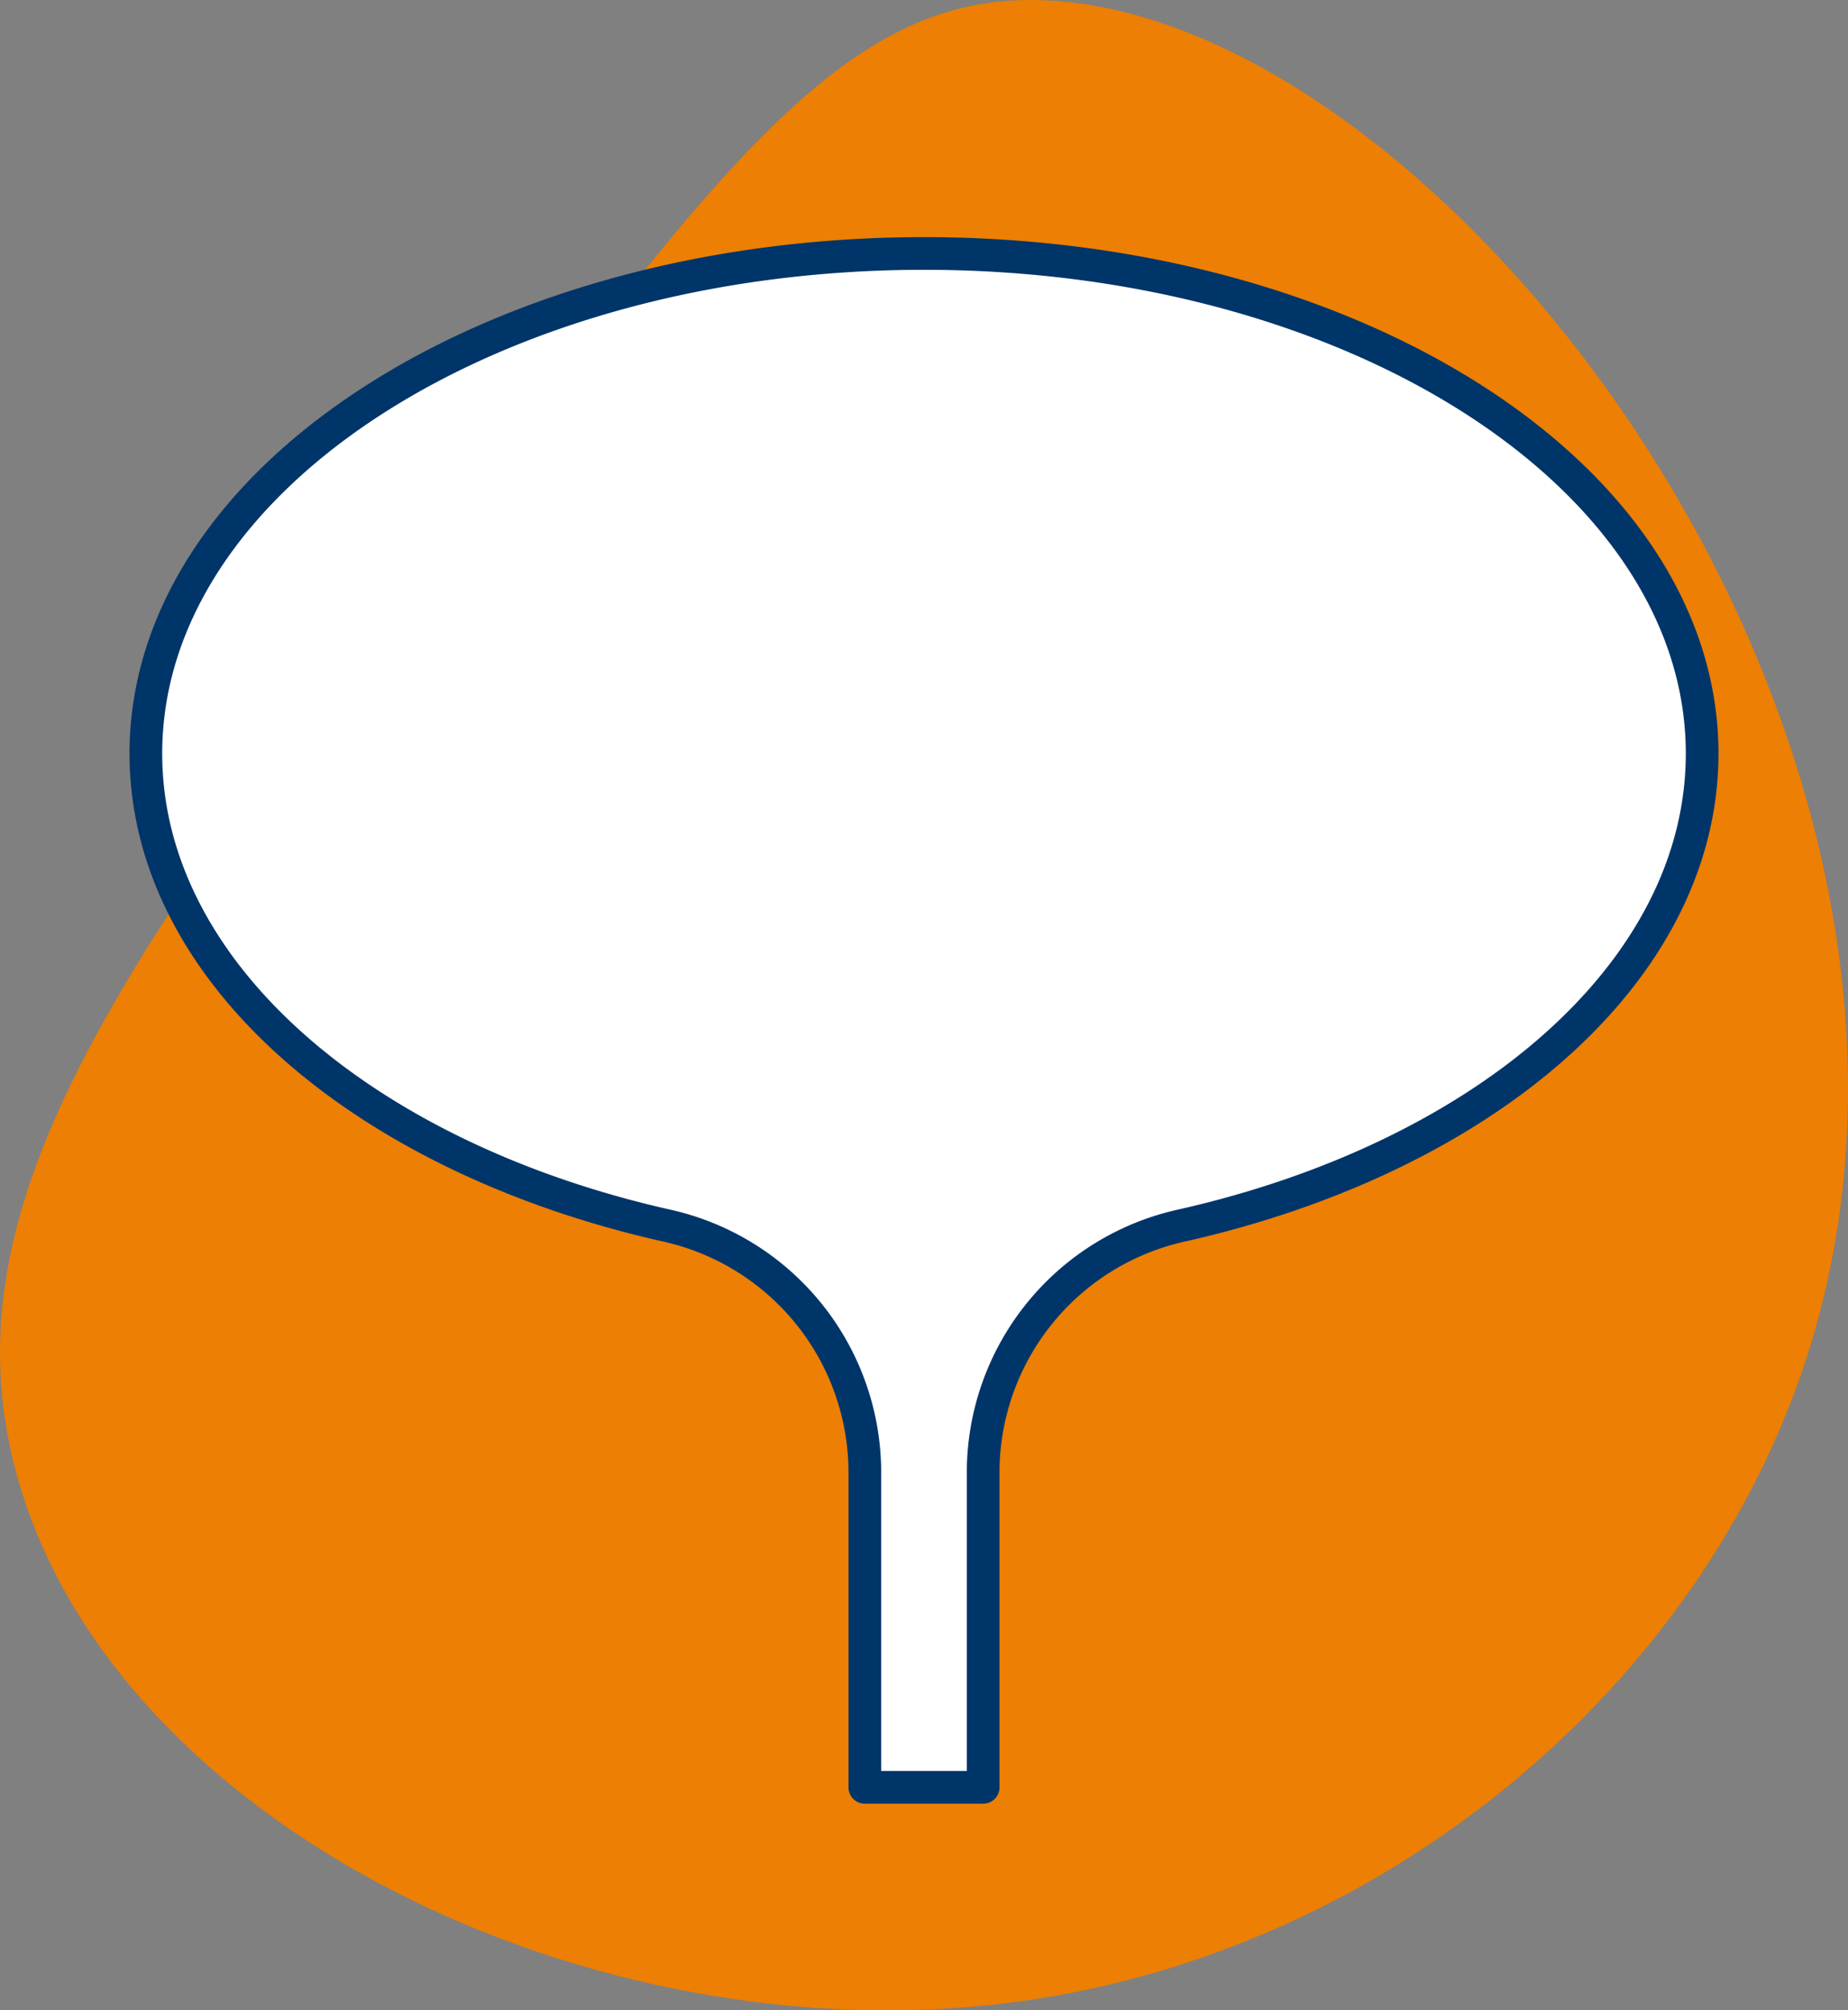 <?xml version="1.0" encoding="UTF-8"?>
<svg xmlns="http://www.w3.org/2000/svg" xmlns:xlink="http://www.w3.org/1999/xlink" id="Group_475" data-name="Group 475" width="339.279" height="369.059" viewBox="0 0 339.279 369.059">
  <rect x="0" y="0" width="339.279" height="369.059" fill="#808080" stroke="none"/>
  <defs>
    <clipPath id="clip-path">
      <rect id="Rectangle_211" data-name="Rectangle 211" width="339.279" height="369.059" fill="none"></rect>
    </clipPath>
  </defs>
  <g id="Group_474" data-name="Group 474" clip-path="url(#clip-path)">
    <path id="Path_480" data-name="Path 480" d="M185.884,367.6C108.392,377.63,20.792,335.058,3.08,270.772-10.817,220.336,23.369,174.917,84.5,93.69,130.479,32.61,153.465,2.07,185.64.109,260.594-4.46,370.835,135.6,330.762,251.985,310.34,311.3,252.78,358.932,185.884,367.6" fill="#ec7f04"></path>
    <path id="Path_481" data-name="Path 481" d="M312.5,138.333c0,40.04-39.9,74.1-95.536,86.646A46.462,46.462,0,0,0,180.5,270.206v57.918H158.778V270.206a46.462,46.462,0,0,0-36.462-45.227C66.677,212.428,26.78,178.373,26.78,138.333c0-50.7,63.962-91.8,142.859-91.8S312.5,87.636,312.5,138.333" fill="#fff"></path>
    <path id="Path_482" data-name="Path 482" d="M312.5,138.333c0,40.04-39.9,74.1-95.536,86.646A46.462,46.462,0,0,0,180.5,270.206v57.918H158.778V270.206a46.462,46.462,0,0,0-36.462-45.227C66.677,212.428,26.78,178.373,26.78,138.333c0-50.7,63.962-91.8,142.859-91.8S312.5,87.636,312.5,138.333Z" fill="none" stroke="#003569" stroke-linecap="round" stroke-linejoin="round" stroke-width="6"></path>
  </g>
</svg>
